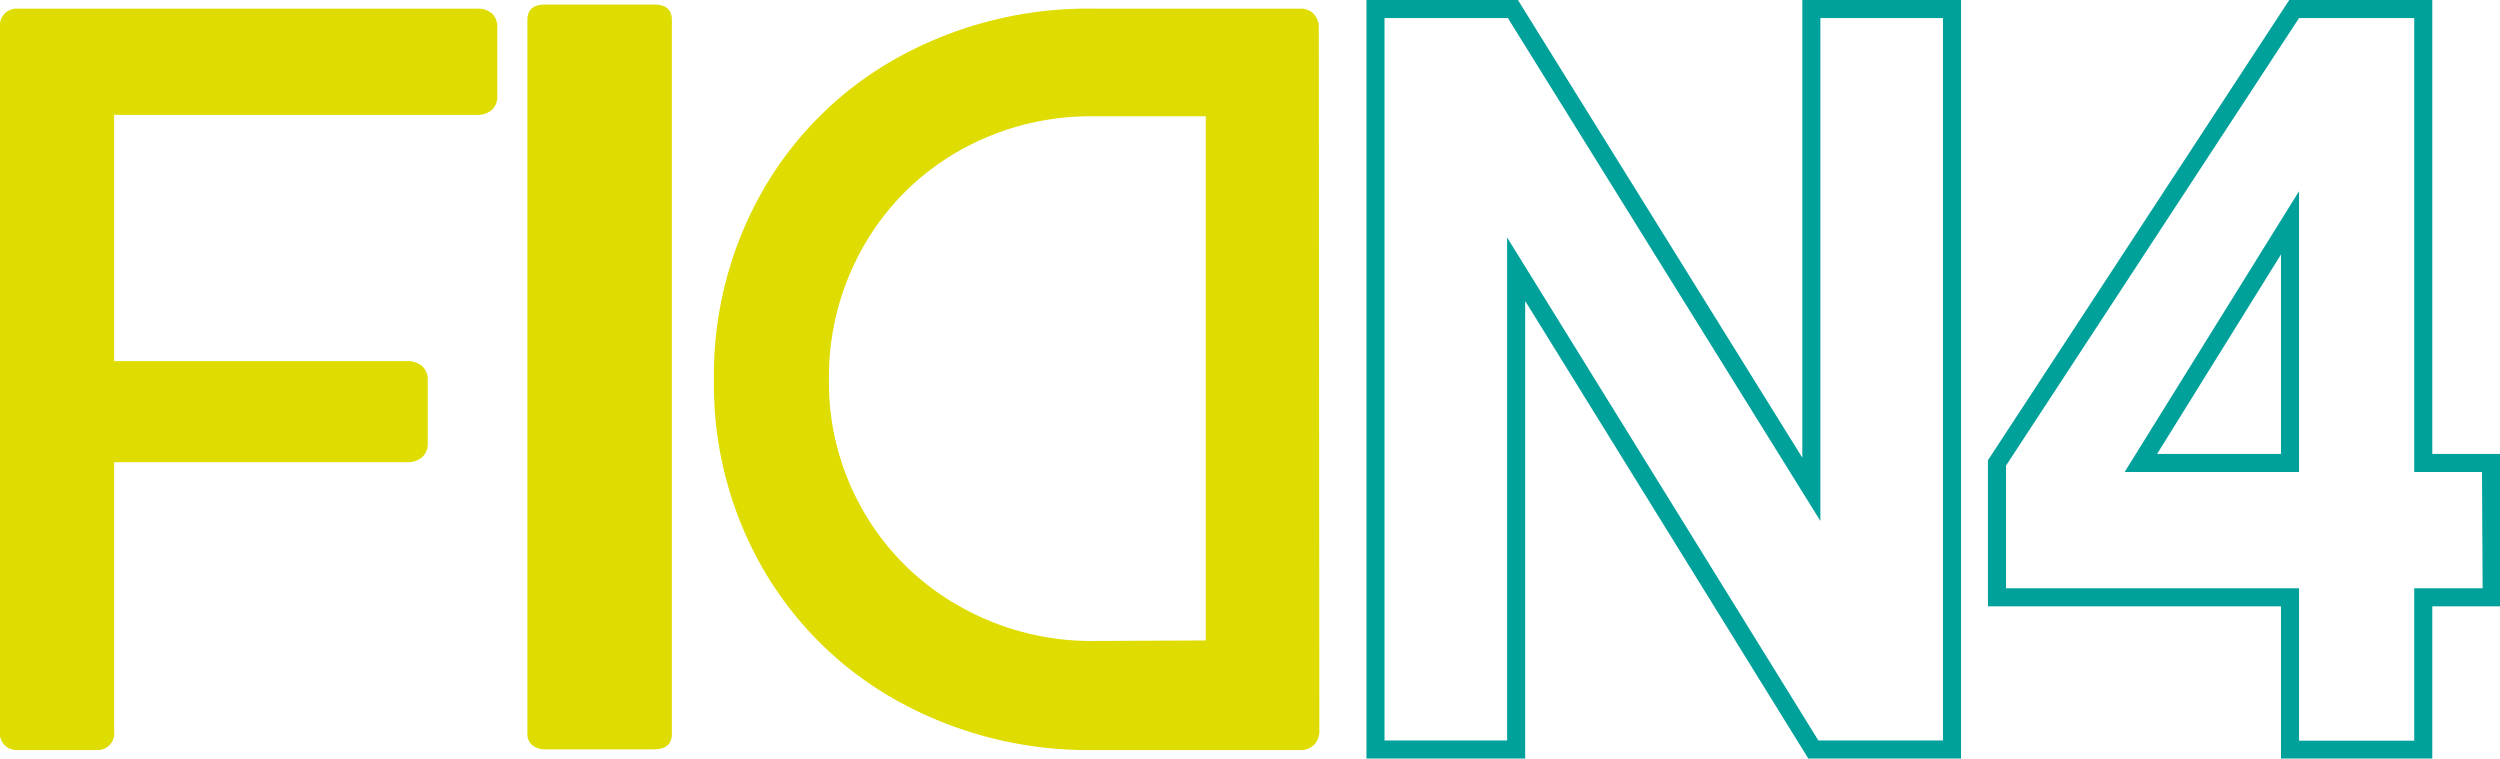 <svg xmlns="http://www.w3.org/2000/svg" viewBox="0 0 138.46 42.01"><defs><style>.cls-1{fill:#dedc00;}.cls-2{fill:none;stroke:#00a19a;stroke-miterlimit:10;}</style></defs><title>FIDN4</title><g id="Capa_2" data-name="Capa 2"><g id="Capa_1-2" data-name="Capa 1"><path class="cls-1" d="M37.21,40.65q0,.85-1,.85h-6a1.1,1.1,0,0,1-.73-.23.77.77,0,0,1-.27-.62V1.1q0-.85,1-.85h6q1,0,1,.85Z"/><path class="cls-1" d="M0,1.55A.93.93,0,0,1,1,.48H26.42a1.19,1.19,0,0,1,.83.27,1,1,0,0,1,.29.77V5.29a1,1,0,0,1-.29.79,1.15,1.15,0,0,1-.83.28H6.32V20H22.51a1.25,1.25,0,0,1,.87.28,1,1,0,0,1,.31.79v3.46a1,1,0,0,1-.31.79,1.25,1.25,0,0,1-.87.28H6.32V40.47a.93.93,0,0,1-1,1.07H1a.93.93,0,0,1-1-1.07Z"/><path class="cls-1" d="M73.07,40.47a1.08,1.08,0,0,1-.28.77,1,1,0,0,1-.76.3H60.57A21.78,21.78,0,0,1,49.8,38.87a19.51,19.51,0,0,1-7.53-7.35,20.41,20.41,0,0,1-2.73-10.47,20.6,20.6,0,0,1,2.73-10.54,19.52,19.52,0,0,1,7.52-7.36A21.76,21.76,0,0,1,60.57.48H72a1,1,0,0,1,.76.29,1.08,1.08,0,0,1,.28.77Zm-6.29-5V6.44H60.6a14.79,14.79,0,0,0-7.49,1.92,14.06,14.06,0,0,0-5.28,5.27,14.61,14.61,0,0,0-1.92,7.42,14.24,14.24,0,0,0,1.92,7.28,14.08,14.08,0,0,0,5.3,5.24A14.81,14.81,0,0,0,60.6,35.5Z"/><path class="cls-2" d="M118.57,25.64l8.26-13.3v13.3Zm19.39,0h-3.75V.5h-7.15L110.6,25.64v7.44h16.23v8.44h7.38V33.08H138Z"/><polygon class="cls-2" points="100.32 0.5 100.32 27.1 83.79 0.5 76.18 0.5 76.18 41.51 83.97 41.51 83.97 14.91 100.43 41.51 108.11 41.51 108.11 0.5 100.32 0.5"/></g></g></svg>